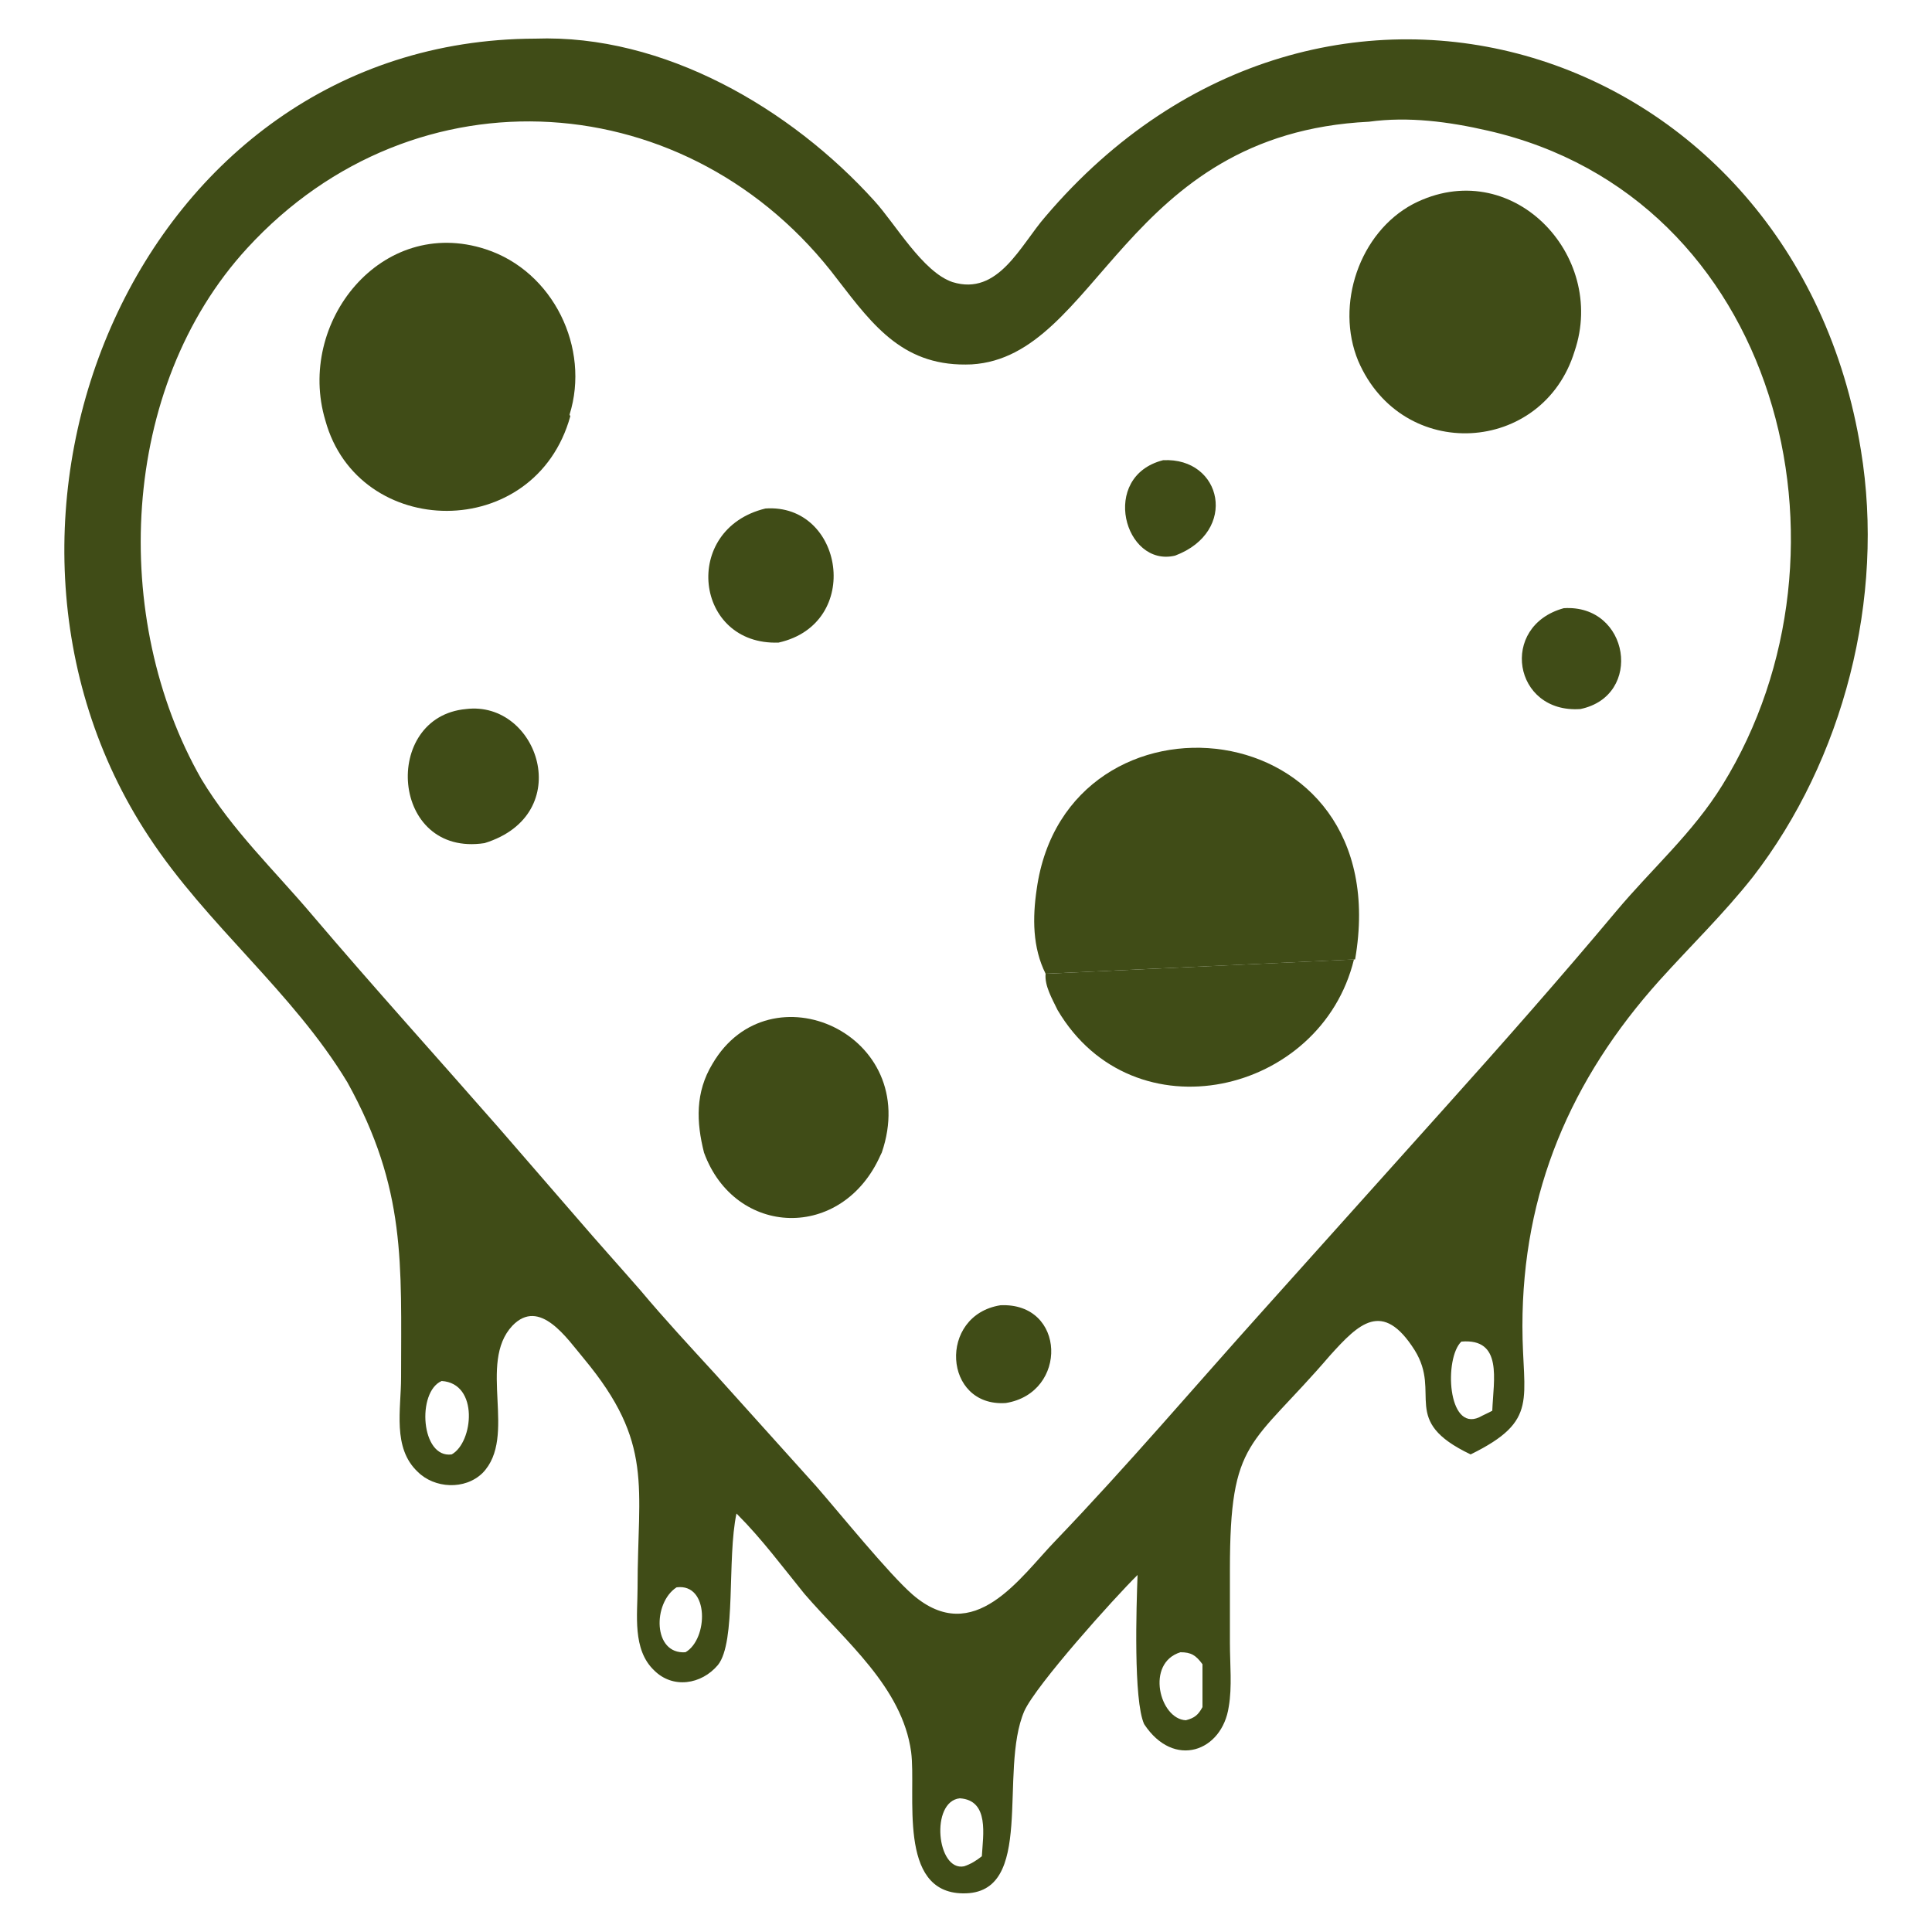 <svg enable-background="new 0 0 500 500" viewBox="0 0 500 500" xmlns="http://www.w3.org/2000/svg"><g fill="#404c17"><path d="m481.6 116.5c-17-105.7-139.2-144.9-211-60.5-6.5 7.4-12.2 20.7-24.1 17-7.7-2.6-14.8-15.1-20.2-21-21.6-23.9-54.5-43.2-87.8-42-103.1.3-154 124.7-100 206.5 15.1 23 37.2 40.1 51.4 63.6 15.3 27.6 13.9 46.9 13.9 76.4 0 8.2-2.3 18.2 4.3 24.4 4.3 4.3 12.2 4.8 16.8.3 9.1-9.4-1.4-28.4 7.7-38.1 7.1-7.4 14.2 3.4 18.5 8.5 18.2 21.9 13.9 33 13.9 59.4 0 6.8-1.4 15.9 4.3 21.3 4.8 4.8 12.2 3.7 16.5-1.4 4.8-6 2.3-27.5 4.8-39.2l.3.3c6.2 6.2 11.7 13.6 17.3 20.5 10.5 12.2 25.3 24.1 27.6 40.9 1.4 10.8-3.7 36.4 13.4 36.6 19 .3 9.1-31.5 15.9-47.2 3.1-6.8 23.3-29.3 29.3-35.2-.3 8-1.1 32.4 1.7 38.6 7.7 11.7 20.2 7.1 21.9-4.5.9-5.1.3-11.1.3-16.5v-19c0-34.1 5.4-31.5 25.9-55.4 7.4-8.2 13.6-14.5 21.9-1.4 7.1 11.4-4 18.2 14.5 27 17.9-8.8 13.4-14.2 13.4-33.2 0-34.7 12.5-63.9 35.5-89.5 8.2-9.1 16.5-17.1 24.1-26.7 23.5-30.4 34.3-72.2 28-110.5zm-364.7 259.9c-8 1.1-9.1-16.2-2.6-19 9.7.6 8.2 15.9 2.6 19zm60.5 51.2c-8.5.6-8.5-12.8-2.3-16.8 8.5-1.1 8.2 13.4 2.3 16.8zm76.7 52.8c-1.4 1.1-2.8 2-4.6 2.6-7.1 1.4-8.8-16.8-1.1-17.6 7.7.5 6 9.6 5.7 15zm57.1-38.6c-1.1 2-2 2.8-4.3 3.4-6.8-.3-10.5-14.8-1.4-17.6 2.8 0 4 .8 5.7 3.1zm75-76.7c-1.1.6-2.3 1.1-3.4 1.7-8.2 3.7-9.1-15.3-4.6-19.6 10.8-.9 8.3 9.9 8 17.9zm59.6-162c-7.7 12.5-18.2 21.6-27.5 32.7-14.5 17.3-29.3 34.1-44.3 50.8l-46.9 52.3c-17.9 19.9-35.2 40.3-54 59.9-9.1 9.4-21 27.6-36.9 13.9-6.2-5.4-18.8-21-25-28.1l-26.1-29c-6.5-7.1-13.1-14.2-19.3-21.6-5.4-6.2-11.1-12.5-16.5-18.8l-20.2-23.3c-16.2-18.5-32.4-36.4-48.3-55.1-9.9-11.7-20.7-21.9-28.7-35.2-23.6-41.3-21.3-101.3 11.9-137.4 43.5-47.4 114.8-42.3 152.8 8.2 9.4 12.2 17.3 22.7 34.7 21.9 32.7-2 39.2-59.7 102.8-62.8 10.2-1.4 20.7 0 30.7 2.3 75.3 17.1 98.3 108.6 60.8 169.3z"/><path d="m301 119.1c15.3-.8 19.6 18.5 3.1 24.7-13.1 3.1-19.6-20.5-3.1-24.7z"/><path d="m258.9 337.8c17-.8 17.6 22.7 1.4 25.3-16.2 1.1-17.6-22.7-1.4-25.3z"/><path d="m404.7 157.4c17-1.1 20.7 22.7 4.3 26.1-17.4 1.2-21.1-21.5-4.3-26.1z"/><path d="m198.1 131.6c20.2-1.4 25.3 29.8 3.4 34.7-21.8.8-25.3-29.4-3.4-34.7z"/><path d="m120.6 183.5c18.7-2.3 28.7 27.3 4.8 34.7-24.4 3.7-26.7-32.7-4.8-34.7z"/><path d="m182.2 298.3c8 21.9 35.8 23 45.7.6l.3-.6c10.5-30.7-29-48.3-43.8-23-4.5 7.4-4.2 15.1-2.2 23"/><path d="m407.5 90.9c8.5-25-16.5-51.1-41.8-38.1-13.9 7.4-20.2 26.1-14.2 40.6 11.4 26.5 47.8 24.2 56-2.5"/><path d="m125.7 64.5c-27-8.8-49.1 19-41.5 44.3 8.5 31 54.3 31.8 63.4-1.1-.1-.1-.1-.2-.2-.4 5.4-17.2-4.2-37.1-21.7-42.8z"/><path d="m270.6 252c-.3 3.1 1.7 6.5 3.1 9.4 19.6 33.2 68.2 21.9 76.7-13.1"/><path d="m350.7 248.3c11.3-65.3-74.7-73.3-82.4-18.2-1.1 7.4-1.1 15.1 2.3 21.9"/></g></svg>